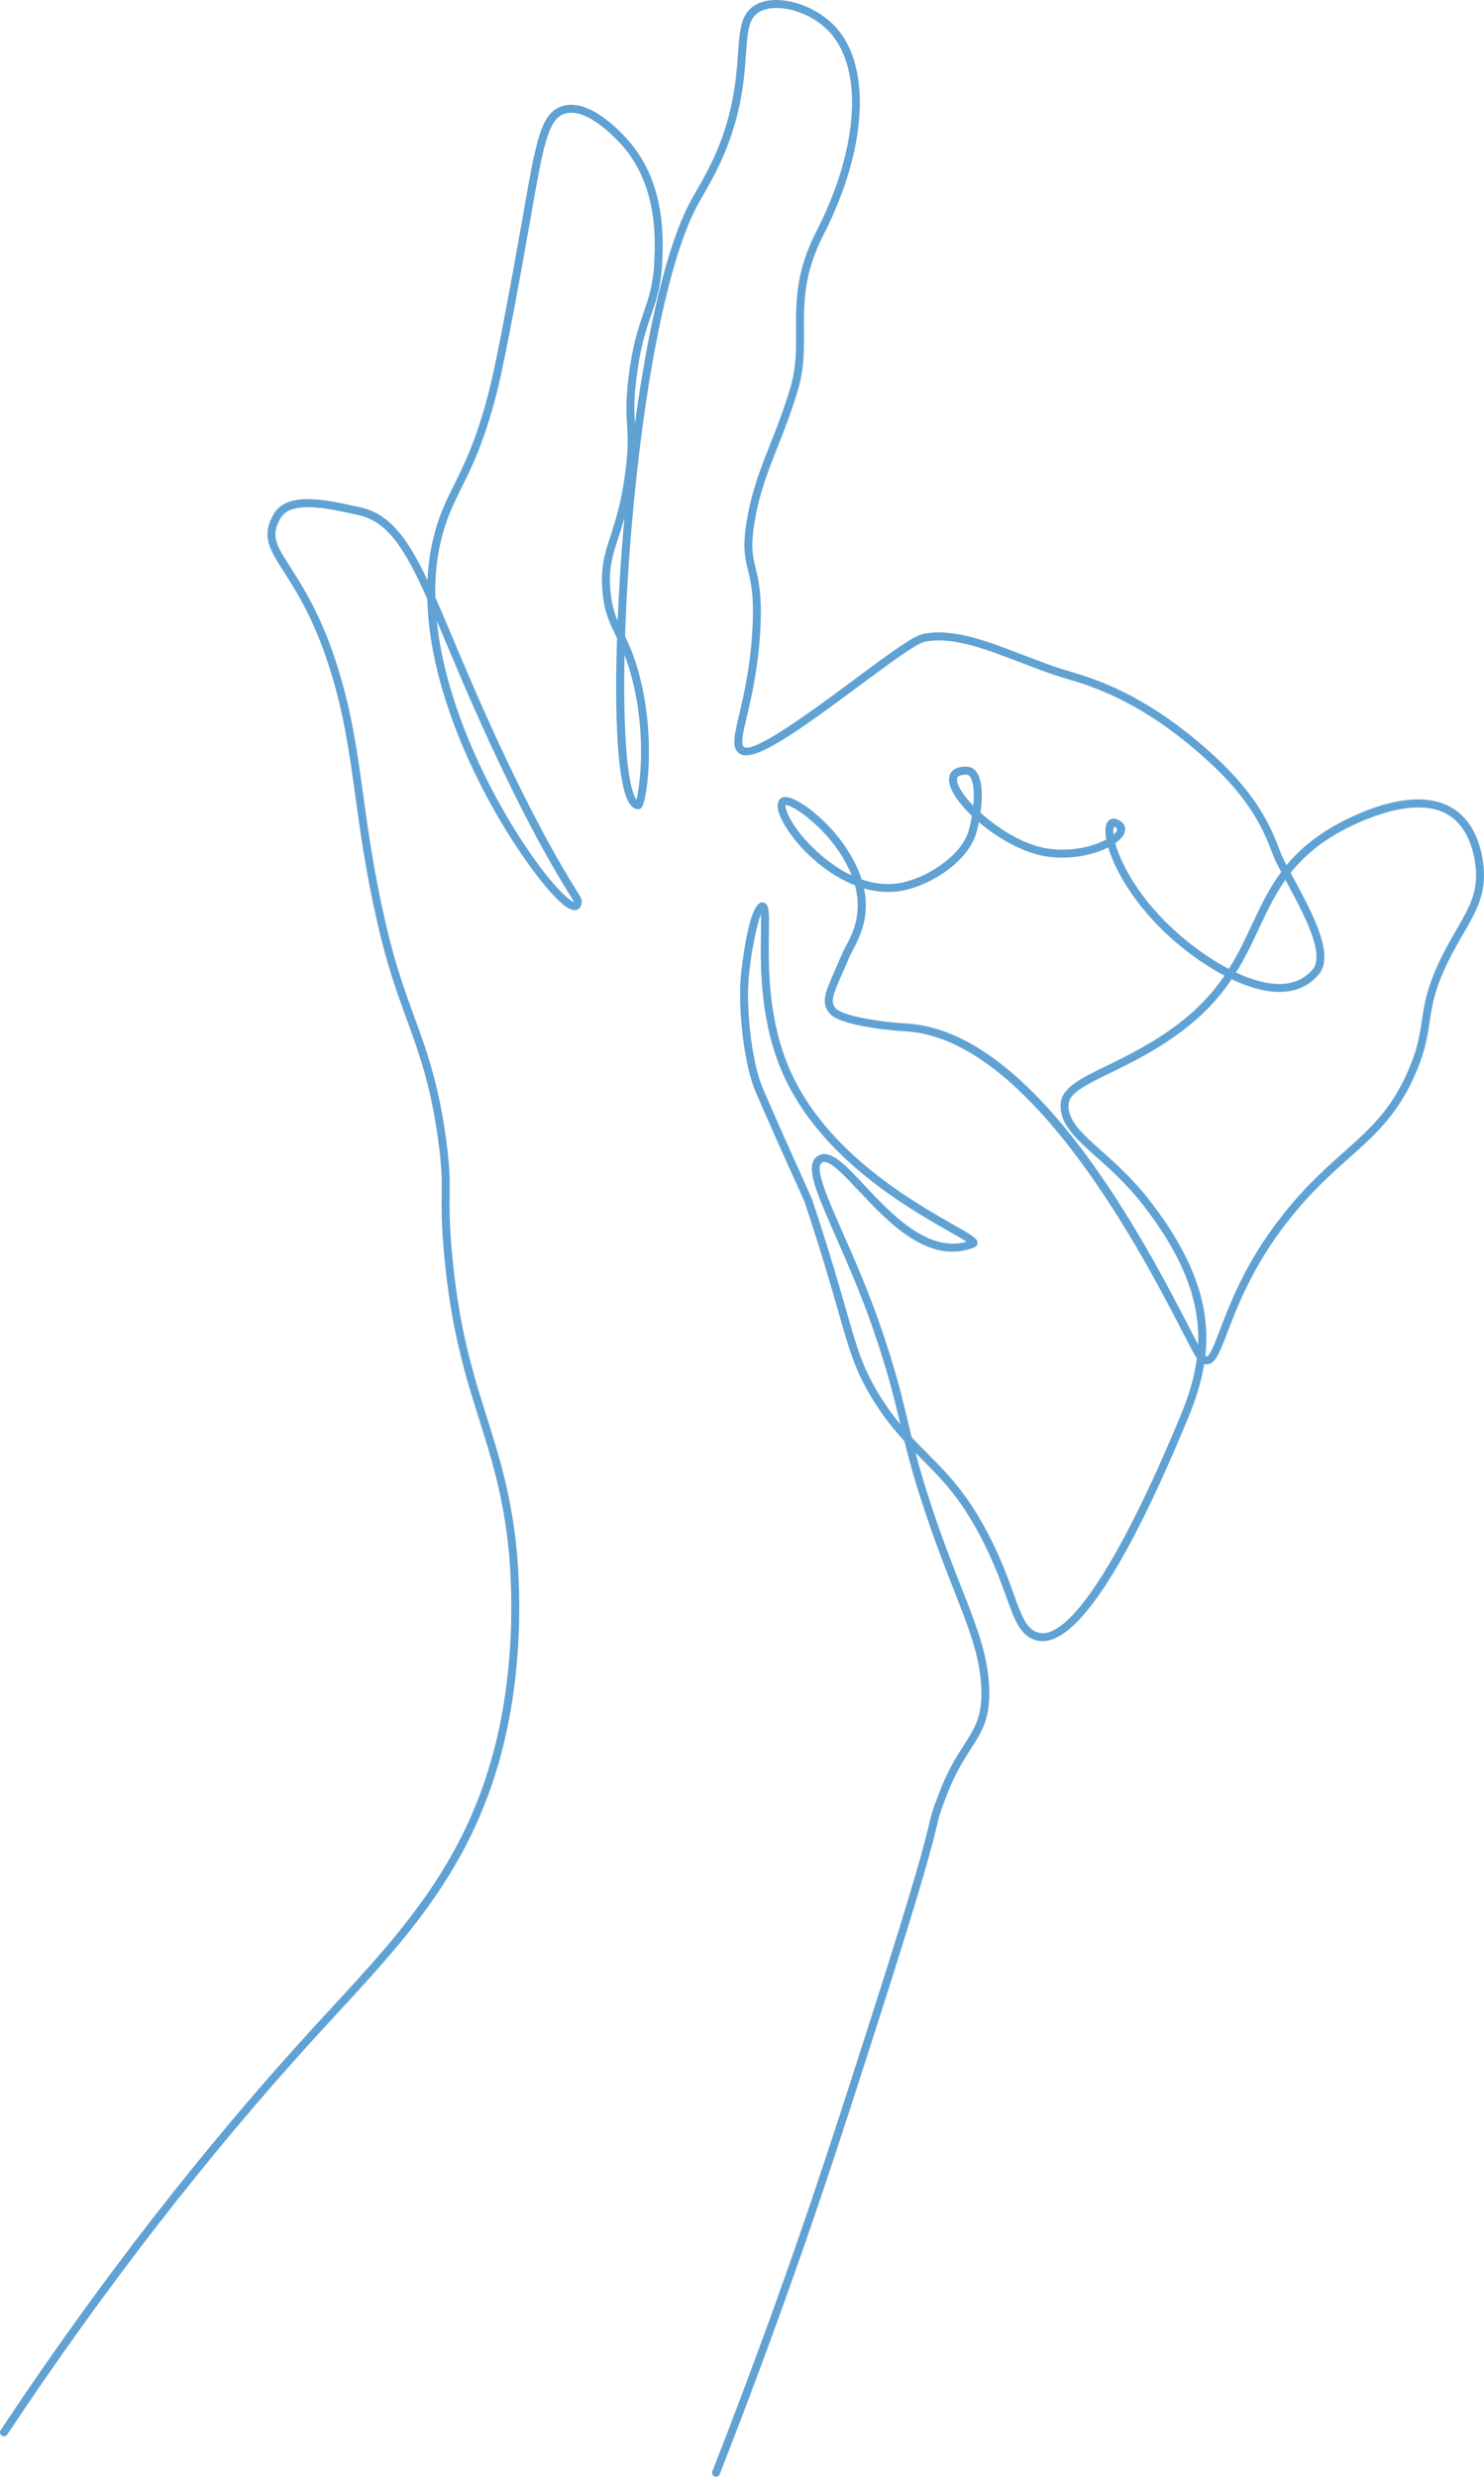 <svg height="352" viewBox="0 0 211 352" width="211" xmlns="http://www.w3.org/2000/svg"><path d="m101.812 352c-.069 0-.138-.012-.206-.04-.291-.114-.434-.442-.32-.733 2.799-7.144 5.556-14.45 8.192-21.716 5.743-15.826 9.536-27.65 14.339-42.62 6.66-20.758 7.769-25.454 8.302-27.71.334-1.413.447-1.889 1.546-4.713 1.157-2.973 2.393-4.901 3.385-6.449 1.632-2.548 2.712-4.231 2.454-8.535-.257-4.276-1.762-8.111-3.846-13.42-1.085-2.763-2.316-5.897-3.639-9.746-1.743-5.071-2.682-8.5-3.423-11.497-1.598-1.738-3.224-3.758-4.868-6.535-2.201-3.722-2.981-6.445-4.532-11.871-1.019-3.567-2.416-8.452-4.803-15.612-.049-.132-.503-1.137-1.08-2.41-1.32-2.916-3.532-7.797-5.86-13.191-1.736-4.024-2.544-12.09-2.104-16.613.041-.425 1.029-10.352 3.02-10.352h.035c.988.059.968 1.308.921 4.327-.066 4.232-.176 11.316 2.443 18.175 4.768 12.484 17.642 19.813 23.829 23.335 2.829 1.611 3.427 1.975 3.38 2.614-.02.273-.199.5-.48.61-6.467 2.522-12.197-3.585-16.382-8.044-1.976-2.106-3.843-4.095-4.89-4.114-.196.006-.314.057-.452.192-.896.886.943 5.068 3.075 9.911 1.62 3.681 3.636 8.263 5.402 13.393 2.104 6.111 2.98 9.79 3.827 13.348.178.747.356 1.498.548 2.277.751.808 1.497 1.558 2.234 2.299 2.395 2.408 4.872 4.899 7.386 9.178 2.575 4.385 3.899 8.062 4.867 10.748 1.118 3.102 1.792 4.974 3.378 5.506 4.256 1.422 11.69-9.831 20.401-30.887 1.112-2.689 1.937-5.337 2.29-8.057-.319-.421-.877-1.495-2.014-3.7-5.318-10.32-21.502-41.723-39.335-42.764-3.151-.184-9.471-.947-10.835-2.518-1.325-1.524-.715-2.91.759-6.259.291-.66.619-1.407.981-2.26.126-.295.3-.625.502-1.006.924-1.744 2.438-4.6 1.326-8.72-3.767-1.47-7.156-4.449-9.3-7.48-.852-1.204-2.182-3.402-1.517-4.582.097-.173.339-.467.865-.487h.05c1.734 0 5.985 3.245 8.566 7.115 1.109 1.665 1.837 3.196 2.285 4.6 1.712.592 3.542.837 5.411.509 3.868-.677 8.852-3.927 9.823-7.508.186-.685.335-1.368.448-2.031-2.053-1.956-3.384-3.985-3.252-5.359.06-.634.452-1.704 2.545-1.637.527.012.989.265 1.334.728.848 1.139.926 3.441.592 5.805 2.5 2.276 6.048 4.521 9.393 5.076 3.446.573 6.663-.279 8.489-1.267-.201-1.075-.16-1.902.111-2.384.312-.558.897-.726 1.524-.445.842.379 1.209 1.052.983 1.8-.156.517-.63 1.057-1.342 1.556 1.032 3.836 4.967 10.524 12.829 15.877.839.571 1.997 1.305 3.32 1.995 1.319-2.096 2.304-4.197 3.274-6.268 1.221-2.603 2.405-5.131 4.169-7.508-.264-.497-.509-.969-.725-1.408-.207-.419-.403-.926-.631-1.513-1.025-2.642-2.74-7.063-8.879-12.704-9.402-8.641-16.788-10.812-20.338-11.856-.405-.119-.758-.223-1.057-.319-1.836-.594-3.688-1.306-5.48-1.995-5.004-1.924-9.729-3.741-13.615-2.914-1.201.256-5.323 3.317-9.309 6.277-8.93 6.632-14.934 10.89-16.93 9.639-1.236-.772-.835-2.474-.106-5.563.672-2.852 1.593-6.757 1.89-12.169.258-4.699-.216-6.651-.635-8.373-.437-1.798-.813-3.351-.124-7.308.712-4.085 1.88-7.041 3.233-10.463.939-2.375 1.91-4.832 2.878-8.019.877-2.887.862-5.478.847-8.221-.023-4.128-.046-8.396 2.89-14.133 5.705-11.143 6.686-21.965 2.499-27.573-2.785-3.731-8.314-5.094-10.719-3.552-1.434.92-1.565 2.77-1.781 5.836-.132 1.87-.296 4.198-.839 6.918-1.242 6.219-3.665 10.447-5.269 13.244-.352.613-.67 1.168-.933 1.669-4.016 7.637-7.481 24.797-9.266 45.902-.448 5.284-.744 10.405-.896 15.099.643 1.324 1.341 2.907 2.01 5.421 2.428 9.108 1.088 18.021.357 18.918-.136.166-.329.251-.527.243-.519-.031-.966-.372-1.33-1.016-1.635-2.896-2.003-12.529-1.654-23.329-.067-.136-.132-.269-.198-.401-.848-1.717-1.58-3.198-1.858-6.107-.331-3.489.326-5.507 1.158-8.064.7-2.151 1.572-4.828 2.122-9.28.406-3.285.309-4.811.206-6.427-.102-1.605-.208-3.266.204-6.691.558-4.644 1.411-7.121 2.162-9.307.74-2.151 1.379-4.008 1.524-7.459.119-2.841.436-10.39-4.373-16.008-.837-.978-5.174-5.799-8.413-4.75-2.343.759-3.034 4.686-4.704 14.173l-.242 1.377c-3.442 19.512-4.561 23.686-4.929 25.059-1.715 6.4-3.341 9.675-4.776 12.564-1.012 2.039-1.887 3.8-2.604 6.305-.847 2.959-1.179 6.073-1.113 9.244.817 1.841 1.674 3.878 2.615 6.112 1.109 2.633 2.367 5.618 3.8 8.86 7.23 16.349 12.066 24.125 13.655 26.68.613.984.723 1.162.738 1.393.052.819-.27 1.162-.55 1.305-.684.352-1.557-.26-2.153-.75-4.535-3.732-18.783-24.359-19.244-43.373-3.155-7.081-5.646-11.063-9.884-11.94-.319-.067-.657-.139-1.008-.215-3.376-.728-8.478-1.829-9.948.639-1.5 2.518-.647 3.851 1.414 7.07 1.752 2.737 4.399 6.874 6.637 13.994 2.055 6.543 2.803 11.961 3.668 18.233.705 5.11 1.503 10.903 3.182 18.226 1.337 5.831 2.748 9.702 4.112 13.445 1.761 4.833 3.425 9.397 4.505 17.355.551 4.059.529 5.877.503 7.982-.023 1.844-.048 3.936.319 8.033.964 10.777 3.001 17.241 4.972 23.491 1.634 5.184 3.178 10.079 4.043 17.08.463 3.741 1.682 17.029-2.065 30.967-4.355 16.197-13.492 26.093-23.166 36.568-.924 1.001-1.854 2.009-2.786 3.027-15.563 17.02-30.437 36.171-44.214 56.922-.173.259-.524.33-.784.158-.26-.173-.331-.524-.158-.784 13.808-20.798 28.72-39.997 44.321-57.058.933-1.021 1.864-2.029 2.79-3.031 9.576-10.371 18.621-20.166 22.903-36.094 3.694-13.74 2.491-26.844 2.034-30.533-.853-6.899-2.381-11.746-3.999-16.879-1.989-6.309-4.045-12.831-5.02-23.731-.372-4.155-.346-6.276-.324-8.147.025-2.061.046-3.841-.493-7.817-1.063-7.837-2.707-12.347-4.447-17.12-1.377-3.776-2.8-7.68-4.152-13.58-1.69-7.372-2.492-13.191-3.2-18.325-.859-6.223-1.6-11.596-3.627-18.049-2.192-6.977-4.688-10.877-6.51-13.724-2.052-3.207-3.291-5.142-1.432-8.26 1.886-3.165 7.246-2.01 11.159-1.167.348.075.682.147.999.213 4.248.879 6.814 4.336 9.683 10.395.113-2.431.475-4.819 1.136-7.127.745-2.605 1.641-4.409 2.679-6.497 1.412-2.841 3.011-6.062 4.697-12.353.364-1.36 1.473-5.498 4.907-24.963l.242-1.377c1.803-10.25 2.479-14.085 5.468-15.053 3.822-1.241 8.331 3.583 9.62 5.09 5.099 5.958 4.769 13.829 4.645 16.793-.152 3.615-.816 5.546-1.584 7.78-.733 2.133-1.565 4.55-2.109 9.074-.389 3.239-.302 4.848-.206 6.366 1.938-14.235 4.683-25.463 7.751-31.297.269-.511.594-1.077.953-1.704 1.661-2.897 3.936-6.865 5.142-12.902.529-2.649.69-4.938.82-6.777.224-3.183.387-5.482 2.298-6.709 3.143-2.013 9.317-.083 12.236 3.828 4.444 5.951 3.501 17.242-2.399 28.766-2.811 5.49-2.787 9.618-2.766 13.612.016 2.831.031 5.505-.896 8.556-.982 3.233-2.006 5.823-2.91 8.108-1.33 3.364-2.479 6.27-3.17 10.241-.648 3.725-.314 5.103.11 6.847.415 1.709.931 3.836.664 8.702-.302 5.513-1.274 9.638-1.917 12.367-.548 2.322-.943 4.001-.396 4.342 1.489.932 10.359-5.653 15.656-9.588 5.149-3.825 8.376-6.183 9.748-6.475 4.212-.897 9.091.979 14.256 2.964 1.777.683 3.615 1.391 5.422 1.975.29.094.633.195 1.027.31 3.631 1.068 11.189 3.289 20.784 12.108 6.333 5.82 8.108 10.395 9.168 13.129.218.562.406 1.048.591 1.422.146.294.305.607.475.932 1.563-1.886 3.559-3.667 6.31-5.303 1.956-1.162 12.007-6.741 17.84-2.428 3.402 2.514 3.859 7.242 3.918 8.631.15 3.511-1.213 5.869-2.938 8.855-.629 1.089-1.343 2.322-2.039 3.722-2.027 4.073-2.377 6.383-2.746 8.829-.288 1.913-.588 3.893-1.747 6.714-2.565 6.247-5.872 9.193-9.703 12.602-2.902 2.585-6.192 5.513-9.816 10.452-4.155 5.662-6.17 10.912-7.502 14.387-1.06 2.761-1.644 4.283-2.705 4.473-.209.037-.402.015-.578-.041-.412 2.587-1.224 5.12-2.287 7.691-9.362 22.631-16.698 33.237-21.805 31.527-2.106-.706-2.893-2.89-4.083-6.195-.953-2.643-2.257-6.266-4.778-10.559-2.441-4.156-4.759-6.487-7.213-8.954-.288-.29-.577-.58-.869-.876.667 2.534 1.535 5.492 2.901 9.463 1.317 3.827 2.542 6.948 3.622 9.701 2.122 5.406 3.655 9.312 3.923 13.767.281 4.671-.941 6.577-2.63 9.213-1.015 1.584-2.166 3.38-3.283 6.249-1.071 2.751-1.171 3.171-1.5 4.563-.537 2.27-1.654 6.995-8.326 27.795-4.806 14.981-8.602 26.814-14.352 42.659-2.64 7.276-5.401 14.592-8.203 21.744-.087.223-.301.359-.527.359zm6.375-222.078c-.602 1.511-1.386 5.409-1.714 8.776-.425 4.386.347 12.184 2.017 16.055 2.325 5.385 4.532 10.26 5.851 13.173.796 1.757 1.074 2.373 1.122 2.519 2.395 7.183 3.795 12.082 4.819 15.659 1.525 5.332 2.29 8.009 4.418 11.605 1.112 1.881 2.221 3.407 3.32 4.736-.016-.065-.031-.129-.046-.193-.879-3.695-1.71-7.183-3.795-13.243-1.751-5.086-3.757-9.643-5.368-13.306-2.672-6.072-4.285-9.737-2.835-11.172.359-.353.788-.531 1.269-.519 1.525.028 3.275 1.892 5.695 4.472 3.811 4.061 8.982 9.564 14.486 7.988-.55-.363-1.481-.893-2.389-1.41-6.301-3.587-19.413-11.053-24.326-23.915-2.697-7.062-2.585-14.283-2.517-18.596.015-.975.031-1.973-.007-2.628zm63.194 62.746c.122.096.193.111.219.111.433-.077 1.184-2.036 1.847-3.765 1.355-3.531 3.402-8.866 7.647-14.65 3.695-5.036 7.032-8.006 9.976-10.628 3.879-3.454 6.942-6.181 9.409-12.187 1.106-2.695 1.382-4.521 1.674-6.453.367-2.425.745-4.933 2.851-9.165.713-1.431 1.436-2.681 2.072-3.784 1.697-2.936 2.923-5.057 2.787-8.24-.038-.898-.385-5.496-3.46-7.769-5.37-3.971-15.457 1.818-16.59 2.492-2.786 1.655-4.766 3.481-6.307 5.423.148.275.301.557.455.842 2.612 4.827 5.863 10.834 3.549 13.583-3.215 3.822-8.37 2.595-12.387.693-1.655 2.459-3.818 4.91-6.981 7.304-3.705 2.804-7.354 4.583-10.286 6.012-3.346 1.631-5.763 2.809-5.914 4.388-.221 2.319 1.844 4.163 4.701 6.716 1.959 1.751 4.398 3.929 6.659 6.823 6.873 8.8 8.794 15.74 8.077 22.254zm-48.531-66.402c.877 4.114-.658 7.009-1.613 8.812-.19.359-.353.668-.459.918-.363.858-.695 1.609-.988 2.273-1.451 3.299-1.764 4.113-.94 5.06.778.897 5.286 1.852 10.047 2.131 18.476 1.078 34.312 31.807 40.274 43.375.438.849.846 1.641 1.178 2.264.25-5.848-1.812-12.147-7.936-19.989-2.198-2.815-4.494-4.867-6.521-6.676-2.989-2.669-5.35-4.779-5.074-7.666.21-2.211 2.868-3.506 6.544-5.298 2.888-1.408 6.482-3.159 10.1-5.897 2.982-2.257 5.048-4.578 6.639-6.914-1.329-.696-2.485-1.428-3.336-2.007-7.791-5.305-11.955-12.023-13.195-16.217-2.171 1.107-5.541 1.825-8.95 1.258-3.184-.53-6.748-2.556-9.44-4.844-.1.49-.214.974-.342 1.442-1.096 4.05-6.428 7.576-10.719 8.326-1.76.309-3.542.146-5.268-.353zm52.893 11.952c3.651 1.71 8.179 2.772 10.904-.467 1.818-2.16-1.359-8.03-3.679-12.316-.07-.129-.139-.257-.207-.384-1.544 2.182-2.628 4.496-3.743 6.873-.974 2.078-1.963 4.186-3.275 6.293zm-113.643-49.992c1.414 13.815 9.482 28.073 14.725 35.03 2.746 3.644 4.257 4.751 4.749 4.938.001-.027.002-.06.001-.097-.077-.148-.309-.521-.572-.944-1.6-2.572-6.467-10.398-13.73-26.821-1.437-3.251-2.697-6.241-3.808-8.878-.475-1.128-.929-2.204-1.365-3.23zm49.604 26.179c-.068.36.193 1.469 1.483 3.291 1.424 2.015 4.33 5.042 7.907 6.722-.416-1.057-1.003-2.187-1.808-3.395-2.615-3.924-6.596-6.619-7.57-6.619-.003 0-.007 0-.011 0zm46.682 3.082c-.053.101-.138.416-.069 1.06.002.024.005.048.008.071.269-.236.443-.463.503-.663.025-.085.074-.243-.364-.44-.034-.015-.059-.024-.077-.028zm-21.056-7.388c-1.205 0-1.249.461-1.264.614-.077.808.833 2.253 2.322 3.798.182-1.895.027-3.463-.476-4.138-.176-.236-.336-.27-.456-.274-.043 0-.086-.001-.127-.001zm-48.531-17.013c-.218 10.323.32 18.155 1.567 20.363.044.078.086.144.127.199.505-1.94 1.456-9.39-.705-17.495-.326-1.221-.658-2.216-.989-3.065zm-.018-19.474c-.298 1.076-.6 2.001-.874 2.845-.822 2.526-1.417 4.351-1.107 7.605.176 1.851.54 3.058 1.018 4.174.179-4.328.464-8.772.821-12.99.046-.548.094-1.092.143-1.634z" fill="#60a2d4"/></svg>